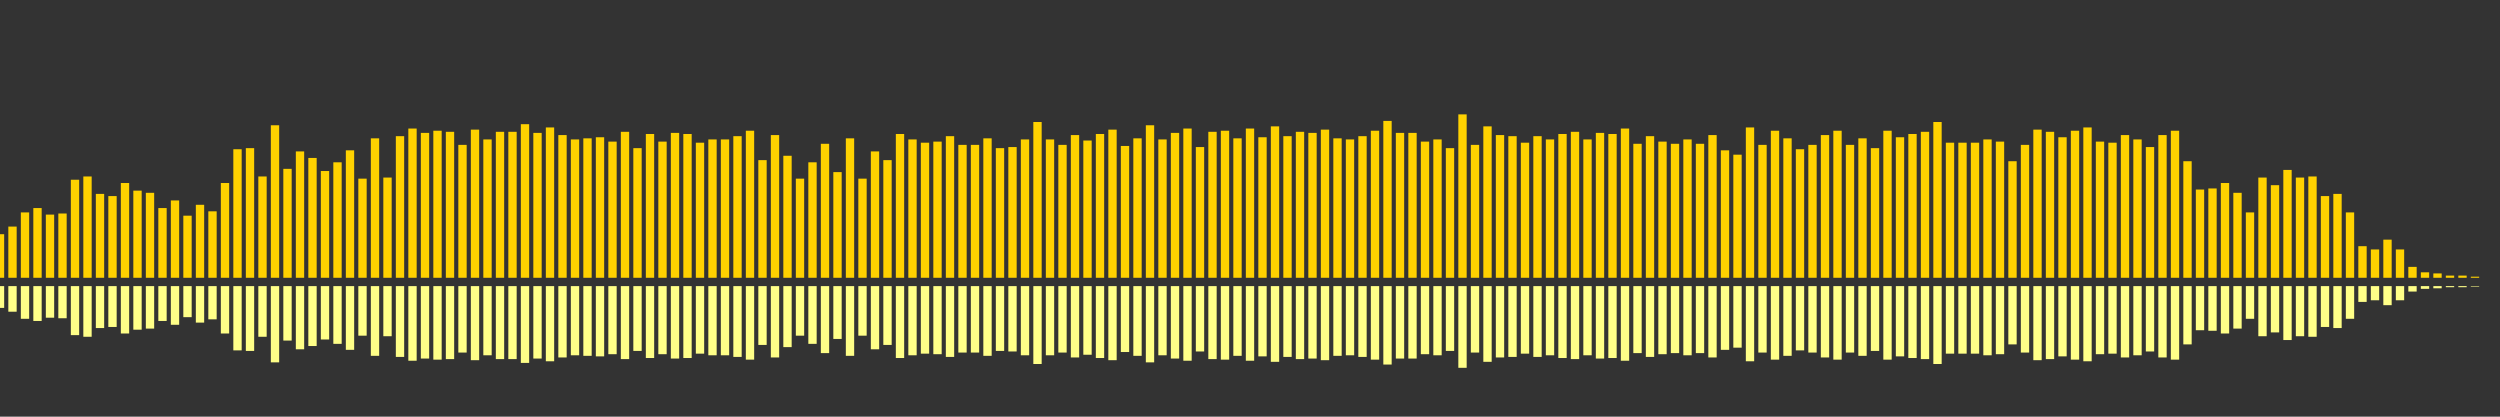 <?xml version="1.0" encoding="UTF-8"?>
<svg version="1.1" width="600" height="100" xmlns="http://www.w3.org/2000/svg">
  <rect width="100%" height="100%" fill="#333333" stroke="none"/>
  <line x1="0" y1="66.667" x2="0" y2="56.209" stroke="#ffd200" stroke-width="2"/>
  <line x1="0" y1="68.667" x2="0" y2="73.895" stroke="#ff8" stroke-width="2"/>
  <line x1="3" y1="66.667" x2="3" y2="54.379" stroke="#ffd200" stroke-width="2"/>
  <line x1="3" y1="68.667" x2="3" y2="74.81" stroke="#ff8" stroke-width="2"/>
  <line x1="6" y1="66.667" x2="6" y2="50.98" stroke="#ffd200" stroke-width="2"/>
  <line x1="6" y1="68.667" x2="6" y2="76.51" stroke="#ff8" stroke-width="2"/>
  <line x1="9" y1="66.667" x2="9" y2="49.935" stroke="#ffd200" stroke-width="2"/>
  <line x1="9" y1="68.667" x2="9" y2="77.033" stroke="#ff8" stroke-width="2"/>
  <line x1="12" y1="66.667" x2="12" y2="51.503" stroke="#ffd200" stroke-width="2"/>
  <line x1="12" y1="68.667" x2="12" y2="76.248" stroke="#ff8" stroke-width="2"/>
  <line x1="15" y1="66.667" x2="15" y2="51.242" stroke="#ffd200" stroke-width="2"/>
  <line x1="15" y1="68.667" x2="15" y2="76.379" stroke="#ff8" stroke-width="2"/>
  <line x1="18" y1="66.667" x2="18" y2="43.137" stroke="#ffd200" stroke-width="2"/>
  <line x1="18" y1="68.667" x2="18" y2="80.431" stroke="#ff8" stroke-width="2"/>
  <line x1="21" y1="66.667" x2="21" y2="42.353" stroke="#ffd200" stroke-width="2"/>
  <line x1="21" y1="68.667" x2="21" y2="80.824" stroke="#ff8" stroke-width="2"/>
  <line x1="24" y1="66.667" x2="24" y2="46.536" stroke="#ffd200" stroke-width="2"/>
  <line x1="24" y1="68.667" x2="24" y2="78.732" stroke="#ff8" stroke-width="2"/>
  <line x1="27" y1="66.667" x2="27" y2="47.059" stroke="#ffd200" stroke-width="2"/>
  <line x1="27" y1="68.667" x2="27" y2="78.471" stroke="#ff8" stroke-width="2"/>
  <line x1="30" y1="66.667" x2="30" y2="43.922" stroke="#ffd200" stroke-width="2"/>
  <line x1="30" y1="68.667" x2="30" y2="80.039" stroke="#ff8" stroke-width="2"/>
  <line x1="33" y1="66.667" x2="33" y2="45.752" stroke="#ffd200" stroke-width="2"/>
  <line x1="33" y1="68.667" x2="33" y2="79.124" stroke="#ff8" stroke-width="2"/>
  <line x1="36" y1="66.667" x2="36" y2="46.275" stroke="#ffd200" stroke-width="2"/>
  <line x1="36" y1="68.667" x2="36" y2="78.863" stroke="#ff8" stroke-width="2"/>
  <line x1="39" y1="66.667" x2="39" y2="49.935" stroke="#ffd200" stroke-width="2"/>
  <line x1="39" y1="68.667" x2="39" y2="77.033" stroke="#ff8" stroke-width="2"/>
  <line x1="42" y1="66.667" x2="42" y2="48.105" stroke="#ffd200" stroke-width="2"/>
  <line x1="42" y1="68.667" x2="42" y2="77.948" stroke="#ff8" stroke-width="2"/>
  <line x1="45" y1="66.667" x2="45" y2="51.765" stroke="#ffd200" stroke-width="2"/>
  <line x1="45" y1="68.667" x2="45" y2="76.118" stroke="#ff8" stroke-width="2"/>
  <line x1="48" y1="66.667" x2="48" y2="49.15" stroke="#ffd200" stroke-width="2"/>
  <line x1="48" y1="68.667" x2="48" y2="77.425" stroke="#ff8" stroke-width="2"/>
  <line x1="51" y1="66.667" x2="51" y2="50.719" stroke="#ffd200" stroke-width="2"/>
  <line x1="51" y1="68.667" x2="51" y2="76.641" stroke="#ff8" stroke-width="2"/>
  <line x1="54" y1="66.667" x2="54" y2="43.922" stroke="#ffd200" stroke-width="2"/>
  <line x1="54" y1="68.667" x2="54" y2="80.039" stroke="#ff8" stroke-width="2"/>
  <line x1="57" y1="66.667" x2="57" y2="35.817" stroke="#ffd200" stroke-width="2"/>
  <line x1="57" y1="68.667" x2="57" y2="84.092" stroke="#ff8" stroke-width="2"/>
  <line x1="60" y1="66.667" x2="60" y2="35.556" stroke="#ffd200" stroke-width="2"/>
  <line x1="60" y1="68.667" x2="60" y2="84.222" stroke="#ff8" stroke-width="2"/>
  <line x1="63" y1="66.667" x2="63" y2="42.353" stroke="#ffd200" stroke-width="2"/>
  <line x1="63" y1="68.667" x2="63" y2="80.824" stroke="#ff8" stroke-width="2"/>
  <line x1="66" y1="66.667" x2="66" y2="30.065" stroke="#ffd200" stroke-width="2"/>
  <line x1="66" y1="68.667" x2="66" y2="86.967" stroke="#ff8" stroke-width="2"/>
  <line x1="69" y1="66.667" x2="69" y2="40.523" stroke="#ffd200" stroke-width="2"/>
  <line x1="69" y1="68.667" x2="69" y2="81.739" stroke="#ff8" stroke-width="2"/>
  <line x1="72" y1="66.667" x2="72" y2="36.34" stroke="#ffd200" stroke-width="2"/>
  <line x1="72" y1="68.667" x2="72" y2="83.83" stroke="#ff8" stroke-width="2"/>
  <line x1="75" y1="66.667" x2="75" y2="37.908" stroke="#ffd200" stroke-width="2"/>
  <line x1="75" y1="68.667" x2="75" y2="83.046" stroke="#ff8" stroke-width="2"/>
  <line x1="78" y1="66.667" x2="78" y2="41.046" stroke="#ffd200" stroke-width="2"/>
  <line x1="78" y1="68.667" x2="78" y2="81.477" stroke="#ff8" stroke-width="2"/>
  <line x1="81" y1="66.667" x2="81" y2="38.954" stroke="#ffd200" stroke-width="2"/>
  <line x1="81" y1="68.667" x2="81" y2="82.523" stroke="#ff8" stroke-width="2"/>
  <line x1="84" y1="66.667" x2="84" y2="36.078" stroke="#ffd200" stroke-width="2"/>
  <line x1="84" y1="68.667" x2="84" y2="83.961" stroke="#ff8" stroke-width="2"/>
  <line x1="87" y1="66.667" x2="87" y2="42.876" stroke="#ffd200" stroke-width="2"/>
  <line x1="87" y1="68.667" x2="87" y2="80.562" stroke="#ff8" stroke-width="2"/>
  <line x1="90" y1="66.667" x2="90" y2="33.203" stroke="#ffd200" stroke-width="2"/>
  <line x1="90" y1="68.667" x2="90" y2="85.399" stroke="#ff8" stroke-width="2"/>
  <line x1="93" y1="66.667" x2="93" y2="42.614" stroke="#ffd200" stroke-width="2"/>
  <line x1="93" y1="68.667" x2="93" y2="80.693" stroke="#ff8" stroke-width="2"/>
  <line x1="96" y1="66.667" x2="96" y2="32.68" stroke="#ffd200" stroke-width="2"/>
  <line x1="96" y1="68.667" x2="96" y2="85.66" stroke="#ff8" stroke-width="2"/>
  <line x1="99" y1="66.667" x2="99" y2="30.85" stroke="#ffd200" stroke-width="2"/>
  <line x1="99" y1="68.667" x2="99" y2="86.575" stroke="#ff8" stroke-width="2"/>
  <line x1="102" y1="66.667" x2="102" y2="31.895" stroke="#ffd200" stroke-width="2"/>
  <line x1="102" y1="68.667" x2="102" y2="86.052" stroke="#ff8" stroke-width="2"/>
  <line x1="105" y1="66.667" x2="105" y2="31.373" stroke="#ffd200" stroke-width="2"/>
  <line x1="105" y1="68.667" x2="105" y2="86.314" stroke="#ff8" stroke-width="2"/>
  <line x1="108" y1="66.667" x2="108" y2="31.634" stroke="#ffd200" stroke-width="2"/>
  <line x1="108" y1="68.667" x2="108" y2="86.183" stroke="#ff8" stroke-width="2"/>
  <line x1="111" y1="66.667" x2="111" y2="34.771" stroke="#ffd200" stroke-width="2"/>
  <line x1="111" y1="68.667" x2="111" y2="84.614" stroke="#ff8" stroke-width="2"/>
  <line x1="114" y1="66.667" x2="114" y2="31.111" stroke="#ffd200" stroke-width="2"/>
  <line x1="114" y1="68.667" x2="114" y2="86.444" stroke="#ff8" stroke-width="2"/>
  <line x1="117" y1="66.667" x2="117" y2="33.464" stroke="#ffd200" stroke-width="2"/>
  <line x1="117" y1="68.667" x2="117" y2="85.268" stroke="#ff8" stroke-width="2"/>
  <line x1="120" y1="66.667" x2="120" y2="31.634" stroke="#ffd200" stroke-width="2"/>
  <line x1="120" y1="68.667" x2="120" y2="86.183" stroke="#ff8" stroke-width="2"/>
  <line x1="123" y1="66.667" x2="123" y2="31.634" stroke="#ffd200" stroke-width="2"/>
  <line x1="123" y1="68.667" x2="123" y2="86.183" stroke="#ff8" stroke-width="2"/>
  <line x1="126" y1="66.667" x2="126" y2="29.804" stroke="#ffd200" stroke-width="2"/>
  <line x1="126" y1="68.667" x2="126" y2="87.098" stroke="#ff8" stroke-width="2"/>
  <line x1="129" y1="66.667" x2="129" y2="31.895" stroke="#ffd200" stroke-width="2"/>
  <line x1="129" y1="68.667" x2="129" y2="86.052" stroke="#ff8" stroke-width="2"/>
  <line x1="132" y1="66.667" x2="132" y2="30.588" stroke="#ffd200" stroke-width="2"/>
  <line x1="132" y1="68.667" x2="132" y2="86.706" stroke="#ff8" stroke-width="2"/>
  <line x1="135" y1="66.667" x2="135" y2="32.418" stroke="#ffd200" stroke-width="2"/>
  <line x1="135" y1="68.667" x2="135" y2="85.791" stroke="#ff8" stroke-width="2"/>
  <line x1="138" y1="66.667" x2="138" y2="33.464" stroke="#ffd200" stroke-width="2"/>
  <line x1="138" y1="68.667" x2="138" y2="85.268" stroke="#ff8" stroke-width="2"/>
  <line x1="141" y1="66.667" x2="141" y2="33.203" stroke="#ffd200" stroke-width="2"/>
  <line x1="141" y1="68.667" x2="141" y2="85.399" stroke="#ff8" stroke-width="2"/>
  <line x1="144" y1="66.667" x2="144" y2="32.941" stroke="#ffd200" stroke-width="2"/>
  <line x1="144" y1="68.667" x2="144" y2="85.529" stroke="#ff8" stroke-width="2"/>
  <line x1="147" y1="66.667" x2="147" y2="33.987" stroke="#ffd200" stroke-width="2"/>
  <line x1="147" y1="68.667" x2="147" y2="85.007" stroke="#ff8" stroke-width="2"/>
  <line x1="150" y1="66.667" x2="150" y2="31.634" stroke="#ffd200" stroke-width="2"/>
  <line x1="150" y1="68.667" x2="150" y2="86.183" stroke="#ff8" stroke-width="2"/>
  <line x1="153" y1="66.667" x2="153" y2="35.556" stroke="#ffd200" stroke-width="2"/>
  <line x1="153" y1="68.667" x2="153" y2="84.222" stroke="#ff8" stroke-width="2"/>
  <line x1="156" y1="66.667" x2="156" y2="32.157" stroke="#ffd200" stroke-width="2"/>
  <line x1="156" y1="68.667" x2="156" y2="85.922" stroke="#ff8" stroke-width="2"/>
  <line x1="159" y1="66.667" x2="159" y2="33.987" stroke="#ffd200" stroke-width="2"/>
  <line x1="159" y1="68.667" x2="159" y2="85.007" stroke="#ff8" stroke-width="2"/>
  <line x1="162" y1="66.667" x2="162" y2="31.895" stroke="#ffd200" stroke-width="2"/>
  <line x1="162" y1="68.667" x2="162" y2="86.052" stroke="#ff8" stroke-width="2"/>
  <line x1="165" y1="66.667" x2="165" y2="32.157" stroke="#ffd200" stroke-width="2"/>
  <line x1="165" y1="68.667" x2="165" y2="85.922" stroke="#ff8" stroke-width="2"/>
  <line x1="168" y1="66.667" x2="168" y2="34.248" stroke="#ffd200" stroke-width="2"/>
  <line x1="168" y1="68.667" x2="168" y2="84.876" stroke="#ff8" stroke-width="2"/>
  <line x1="171" y1="66.667" x2="171" y2="33.464" stroke="#ffd200" stroke-width="2"/>
  <line x1="171" y1="68.667" x2="171" y2="85.268" stroke="#ff8" stroke-width="2"/>
  <line x1="174" y1="66.667" x2="174" y2="33.464" stroke="#ffd200" stroke-width="2"/>
  <line x1="174" y1="68.667" x2="174" y2="85.268" stroke="#ff8" stroke-width="2"/>
  <line x1="177" y1="66.667" x2="177" y2="32.68" stroke="#ffd200" stroke-width="2"/>
  <line x1="177" y1="68.667" x2="177" y2="85.66" stroke="#ff8" stroke-width="2"/>
  <line x1="180" y1="66.667" x2="180" y2="31.373" stroke="#ffd200" stroke-width="2"/>
  <line x1="180" y1="68.667" x2="180" y2="86.314" stroke="#ff8" stroke-width="2"/>
  <line x1="183" y1="66.667" x2="183" y2="38.431" stroke="#ffd200" stroke-width="2"/>
  <line x1="183" y1="68.667" x2="183" y2="82.784" stroke="#ff8" stroke-width="2"/>
  <line x1="186" y1="66.667" x2="186" y2="32.418" stroke="#ffd200" stroke-width="2"/>
  <line x1="186" y1="68.667" x2="186" y2="85.791" stroke="#ff8" stroke-width="2"/>
  <line x1="189" y1="66.667" x2="189" y2="37.386" stroke="#ffd200" stroke-width="2"/>
  <line x1="189" y1="68.667" x2="189" y2="83.307" stroke="#ff8" stroke-width="2"/>
  <line x1="192" y1="66.667" x2="192" y2="42.876" stroke="#ffd200" stroke-width="2"/>
  <line x1="192" y1="68.667" x2="192" y2="80.562" stroke="#ff8" stroke-width="2"/>
  <line x1="195" y1="66.667" x2="195" y2="38.954" stroke="#ffd200" stroke-width="2"/>
  <line x1="195" y1="68.667" x2="195" y2="82.523" stroke="#ff8" stroke-width="2"/>
  <line x1="198" y1="66.667" x2="198" y2="34.51" stroke="#ffd200" stroke-width="2"/>
  <line x1="198" y1="68.667" x2="198" y2="84.745" stroke="#ff8" stroke-width="2"/>
  <line x1="201" y1="66.667" x2="201" y2="41.307" stroke="#ffd200" stroke-width="2"/>
  <line x1="201" y1="68.667" x2="201" y2="81.346" stroke="#ff8" stroke-width="2"/>
  <line x1="204" y1="66.667" x2="204" y2="33.203" stroke="#ffd200" stroke-width="2"/>
  <line x1="204" y1="68.667" x2="204" y2="85.399" stroke="#ff8" stroke-width="2"/>
  <line x1="207" y1="66.667" x2="207" y2="42.876" stroke="#ffd200" stroke-width="2"/>
  <line x1="207" y1="68.667" x2="207" y2="80.562" stroke="#ff8" stroke-width="2"/>
  <line x1="210" y1="66.667" x2="210" y2="36.34" stroke="#ffd200" stroke-width="2"/>
  <line x1="210" y1="68.667" x2="210" y2="83.83" stroke="#ff8" stroke-width="2"/>
  <line x1="213" y1="66.667" x2="213" y2="38.431" stroke="#ffd200" stroke-width="2"/>
  <line x1="213" y1="68.667" x2="213" y2="82.784" stroke="#ff8" stroke-width="2"/>
  <line x1="216" y1="66.667" x2="216" y2="32.157" stroke="#ffd200" stroke-width="2"/>
  <line x1="216" y1="68.667" x2="216" y2="85.922" stroke="#ff8" stroke-width="2"/>
  <line x1="219" y1="66.667" x2="219" y2="33.464" stroke="#ffd200" stroke-width="2"/>
  <line x1="219" y1="68.667" x2="219" y2="85.268" stroke="#ff8" stroke-width="2"/>
  <line x1="222" y1="66.667" x2="222" y2="34.248" stroke="#ffd200" stroke-width="2"/>
  <line x1="222" y1="68.667" x2="222" y2="84.876" stroke="#ff8" stroke-width="2"/>
  <line x1="225" y1="66.667" x2="225" y2="33.987" stroke="#ffd200" stroke-width="2"/>
  <line x1="225" y1="68.667" x2="225" y2="85.007" stroke="#ff8" stroke-width="2"/>
  <line x1="228" y1="66.667" x2="228" y2="32.68" stroke="#ffd200" stroke-width="2"/>
  <line x1="228" y1="68.667" x2="228" y2="85.66" stroke="#ff8" stroke-width="2"/>
  <line x1="231" y1="66.667" x2="231" y2="34.771" stroke="#ffd200" stroke-width="2"/>
  <line x1="231" y1="68.667" x2="231" y2="84.614" stroke="#ff8" stroke-width="2"/>
  <line x1="234" y1="66.667" x2="234" y2="34.771" stroke="#ffd200" stroke-width="2"/>
  <line x1="234" y1="68.667" x2="234" y2="84.614" stroke="#ff8" stroke-width="2"/>
  <line x1="237" y1="66.667" x2="237" y2="33.203" stroke="#ffd200" stroke-width="2"/>
  <line x1="237" y1="68.667" x2="237" y2="85.399" stroke="#ff8" stroke-width="2"/>
  <line x1="240" y1="66.667" x2="240" y2="35.556" stroke="#ffd200" stroke-width="2"/>
  <line x1="240" y1="68.667" x2="240" y2="84.222" stroke="#ff8" stroke-width="2"/>
  <line x1="243" y1="66.667" x2="243" y2="35.294" stroke="#ffd200" stroke-width="2"/>
  <line x1="243" y1="68.667" x2="243" y2="84.353" stroke="#ff8" stroke-width="2"/>
  <line x1="246" y1="66.667" x2="246" y2="33.464" stroke="#ffd200" stroke-width="2"/>
  <line x1="246" y1="68.667" x2="246" y2="85.268" stroke="#ff8" stroke-width="2"/>
  <line x1="249" y1="66.667" x2="249" y2="29.281" stroke="#ffd200" stroke-width="2"/>
  <line x1="249" y1="68.667" x2="249" y2="87.359" stroke="#ff8" stroke-width="2"/>
  <line x1="252" y1="66.667" x2="252" y2="33.464" stroke="#ffd200" stroke-width="2"/>
  <line x1="252" y1="68.667" x2="252" y2="85.268" stroke="#ff8" stroke-width="2"/>
  <line x1="255" y1="66.667" x2="255" y2="34.771" stroke="#ffd200" stroke-width="2"/>
  <line x1="255" y1="68.667" x2="255" y2="84.614" stroke="#ff8" stroke-width="2"/>
  <line x1="258" y1="66.667" x2="258" y2="32.418" stroke="#ffd200" stroke-width="2"/>
  <line x1="258" y1="68.667" x2="258" y2="85.791" stroke="#ff8" stroke-width="2"/>
  <line x1="261" y1="66.667" x2="261" y2="33.725" stroke="#ffd200" stroke-width="2"/>
  <line x1="261" y1="68.667" x2="261" y2="85.137" stroke="#ff8" stroke-width="2"/>
  <line x1="264" y1="66.667" x2="264" y2="32.157" stroke="#ffd200" stroke-width="2"/>
  <line x1="264" y1="68.667" x2="264" y2="85.922" stroke="#ff8" stroke-width="2"/>
  <line x1="267" y1="66.667" x2="267" y2="31.111" stroke="#ffd200" stroke-width="2"/>
  <line x1="267" y1="68.667" x2="267" y2="86.444" stroke="#ff8" stroke-width="2"/>
  <line x1="270" y1="66.667" x2="270" y2="35.033" stroke="#ffd200" stroke-width="2"/>
  <line x1="270" y1="68.667" x2="270" y2="84.484" stroke="#ff8" stroke-width="2"/>
  <line x1="273" y1="66.667" x2="273" y2="33.203" stroke="#ffd200" stroke-width="2"/>
  <line x1="273" y1="68.667" x2="273" y2="85.399" stroke="#ff8" stroke-width="2"/>
  <line x1="276" y1="66.667" x2="276" y2="30.065" stroke="#ffd200" stroke-width="2"/>
  <line x1="276" y1="68.667" x2="276" y2="86.967" stroke="#ff8" stroke-width="2"/>
  <line x1="279" y1="66.667" x2="279" y2="33.464" stroke="#ffd200" stroke-width="2"/>
  <line x1="279" y1="68.667" x2="279" y2="85.268" stroke="#ff8" stroke-width="2"/>
  <line x1="282" y1="66.667" x2="282" y2="31.895" stroke="#ffd200" stroke-width="2"/>
  <line x1="282" y1="68.667" x2="282" y2="86.052" stroke="#ff8" stroke-width="2"/>
  <line x1="285" y1="66.667" x2="285" y2="30.85" stroke="#ffd200" stroke-width="2"/>
  <line x1="285" y1="68.667" x2="285" y2="86.575" stroke="#ff8" stroke-width="2"/>
  <line x1="288" y1="66.667" x2="288" y2="35.294" stroke="#ffd200" stroke-width="2"/>
  <line x1="288" y1="68.667" x2="288" y2="84.353" stroke="#ff8" stroke-width="2"/>
  <line x1="291" y1="66.667" x2="291" y2="31.634" stroke="#ffd200" stroke-width="2"/>
  <line x1="291" y1="68.667" x2="291" y2="86.183" stroke="#ff8" stroke-width="2"/>
  <line x1="294" y1="66.667" x2="294" y2="31.373" stroke="#ffd200" stroke-width="2"/>
  <line x1="294" y1="68.667" x2="294" y2="86.314" stroke="#ff8" stroke-width="2"/>
  <line x1="297" y1="66.667" x2="297" y2="33.203" stroke="#ffd200" stroke-width="2"/>
  <line x1="297" y1="68.667" x2="297" y2="85.399" stroke="#ff8" stroke-width="2"/>
  <line x1="300" y1="66.667" x2="300" y2="30.85" stroke="#ffd200" stroke-width="2"/>
  <line x1="300" y1="68.667" x2="300" y2="86.575" stroke="#ff8" stroke-width="2"/>
  <line x1="303" y1="66.667" x2="303" y2="32.941" stroke="#ffd200" stroke-width="2"/>
  <line x1="303" y1="68.667" x2="303" y2="85.529" stroke="#ff8" stroke-width="2"/>
  <line x1="306" y1="66.667" x2="306" y2="30.327" stroke="#ffd200" stroke-width="2"/>
  <line x1="306" y1="68.667" x2="306" y2="86.837" stroke="#ff8" stroke-width="2"/>
  <line x1="309" y1="66.667" x2="309" y2="32.68" stroke="#ffd200" stroke-width="2"/>
  <line x1="309" y1="68.667" x2="309" y2="85.66" stroke="#ff8" stroke-width="2"/>
  <line x1="312" y1="66.667" x2="312" y2="31.634" stroke="#ffd200" stroke-width="2"/>
  <line x1="312" y1="68.667" x2="312" y2="86.183" stroke="#ff8" stroke-width="2"/>
  <line x1="315" y1="66.667" x2="315" y2="31.895" stroke="#ffd200" stroke-width="2"/>
  <line x1="315" y1="68.667" x2="315" y2="86.052" stroke="#ff8" stroke-width="2"/>
  <line x1="318" y1="66.667" x2="318" y2="31.111" stroke="#ffd200" stroke-width="2"/>
  <line x1="318" y1="68.667" x2="318" y2="86.444" stroke="#ff8" stroke-width="2"/>
  <line x1="321" y1="66.667" x2="321" y2="33.203" stroke="#ffd200" stroke-width="2"/>
  <line x1="321" y1="68.667" x2="321" y2="85.399" stroke="#ff8" stroke-width="2"/>
  <line x1="324" y1="66.667" x2="324" y2="33.464" stroke="#ffd200" stroke-width="2"/>
  <line x1="324" y1="68.667" x2="324" y2="85.268" stroke="#ff8" stroke-width="2"/>
  <line x1="327" y1="66.667" x2="327" y2="32.68" stroke="#ffd200" stroke-width="2"/>
  <line x1="327" y1="68.667" x2="327" y2="85.66" stroke="#ff8" stroke-width="2"/>
  <line x1="330" y1="66.667" x2="330" y2="31.373" stroke="#ffd200" stroke-width="2"/>
  <line x1="330" y1="68.667" x2="330" y2="86.314" stroke="#ff8" stroke-width="2"/>
  <line x1="333" y1="66.667" x2="333" y2="29.02" stroke="#ffd200" stroke-width="2"/>
  <line x1="333" y1="68.667" x2="333" y2="87.49" stroke="#ff8" stroke-width="2"/>
  <line x1="336" y1="66.667" x2="336" y2="31.895" stroke="#ffd200" stroke-width="2"/>
  <line x1="336" y1="68.667" x2="336" y2="86.052" stroke="#ff8" stroke-width="2"/>
  <line x1="339" y1="66.667" x2="339" y2="31.895" stroke="#ffd200" stroke-width="2"/>
  <line x1="339" y1="68.667" x2="339" y2="86.052" stroke="#ff8" stroke-width="2"/>
  <line x1="342" y1="66.667" x2="342" y2="33.987" stroke="#ffd200" stroke-width="2"/>
  <line x1="342" y1="68.667" x2="342" y2="85.007" stroke="#ff8" stroke-width="2"/>
  <line x1="345" y1="66.667" x2="345" y2="33.464" stroke="#ffd200" stroke-width="2"/>
  <line x1="345" y1="68.667" x2="345" y2="85.268" stroke="#ff8" stroke-width="2"/>
  <line x1="348" y1="66.667" x2="348" y2="35.556" stroke="#ffd200" stroke-width="2"/>
  <line x1="348" y1="68.667" x2="348" y2="84.222" stroke="#ff8" stroke-width="2"/>
  <line x1="351" y1="66.667" x2="351" y2="27.451" stroke="#ffd200" stroke-width="2"/>
  <line x1="351" y1="68.667" x2="351" y2="88.275" stroke="#ff8" stroke-width="2"/>
  <line x1="354" y1="66.667" x2="354" y2="34.771" stroke="#ffd200" stroke-width="2"/>
  <line x1="354" y1="68.667" x2="354" y2="84.614" stroke="#ff8" stroke-width="2"/>
  <line x1="357" y1="66.667" x2="357" y2="30.327" stroke="#ffd200" stroke-width="2"/>
  <line x1="357" y1="68.667" x2="357" y2="86.837" stroke="#ff8" stroke-width="2"/>
  <line x1="360" y1="66.667" x2="360" y2="32.418" stroke="#ffd200" stroke-width="2"/>
  <line x1="360" y1="68.667" x2="360" y2="85.791" stroke="#ff8" stroke-width="2"/>
  <line x1="363" y1="66.667" x2="363" y2="32.68" stroke="#ffd200" stroke-width="2"/>
  <line x1="363" y1="68.667" x2="363" y2="85.66" stroke="#ff8" stroke-width="2"/>
  <line x1="366" y1="66.667" x2="366" y2="34.248" stroke="#ffd200" stroke-width="2"/>
  <line x1="366" y1="68.667" x2="366" y2="84.876" stroke="#ff8" stroke-width="2"/>
  <line x1="369" y1="66.667" x2="369" y2="32.68" stroke="#ffd200" stroke-width="2"/>
  <line x1="369" y1="68.667" x2="369" y2="85.66" stroke="#ff8" stroke-width="2"/>
  <line x1="372" y1="66.667" x2="372" y2="33.464" stroke="#ffd200" stroke-width="2"/>
  <line x1="372" y1="68.667" x2="372" y2="85.268" stroke="#ff8" stroke-width="2"/>
  <line x1="375" y1="66.667" x2="375" y2="32.157" stroke="#ffd200" stroke-width="2"/>
  <line x1="375" y1="68.667" x2="375" y2="85.922" stroke="#ff8" stroke-width="2"/>
  <line x1="378" y1="66.667" x2="378" y2="31.634" stroke="#ffd200" stroke-width="2"/>
  <line x1="378" y1="68.667" x2="378" y2="86.183" stroke="#ff8" stroke-width="2"/>
  <line x1="381" y1="66.667" x2="381" y2="33.464" stroke="#ffd200" stroke-width="2"/>
  <line x1="381" y1="68.667" x2="381" y2="85.268" stroke="#ff8" stroke-width="2"/>
  <line x1="384" y1="66.667" x2="384" y2="31.895" stroke="#ffd200" stroke-width="2"/>
  <line x1="384" y1="68.667" x2="384" y2="86.052" stroke="#ff8" stroke-width="2"/>
  <line x1="387" y1="66.667" x2="387" y2="32.157" stroke="#ffd200" stroke-width="2"/>
  <line x1="387" y1="68.667" x2="387" y2="85.922" stroke="#ff8" stroke-width="2"/>
  <line x1="390" y1="66.667" x2="390" y2="30.85" stroke="#ffd200" stroke-width="2"/>
  <line x1="390" y1="68.667" x2="390" y2="86.575" stroke="#ff8" stroke-width="2"/>
  <line x1="393" y1="66.667" x2="393" y2="34.51" stroke="#ffd200" stroke-width="2"/>
  <line x1="393" y1="68.667" x2="393" y2="84.745" stroke="#ff8" stroke-width="2"/>
  <line x1="396" y1="66.667" x2="396" y2="32.68" stroke="#ffd200" stroke-width="2"/>
  <line x1="396" y1="68.667" x2="396" y2="85.66" stroke="#ff8" stroke-width="2"/>
  <line x1="399" y1="66.667" x2="399" y2="33.987" stroke="#ffd200" stroke-width="2"/>
  <line x1="399" y1="68.667" x2="399" y2="85.007" stroke="#ff8" stroke-width="2"/>
  <line x1="402" y1="66.667" x2="402" y2="34.51" stroke="#ffd200" stroke-width="2"/>
  <line x1="402" y1="68.667" x2="402" y2="84.745" stroke="#ff8" stroke-width="2"/>
  <line x1="405" y1="66.667" x2="405" y2="33.464" stroke="#ffd200" stroke-width="2"/>
  <line x1="405" y1="68.667" x2="405" y2="85.268" stroke="#ff8" stroke-width="2"/>
  <line x1="408" y1="66.667" x2="408" y2="34.51" stroke="#ffd200" stroke-width="2"/>
  <line x1="408" y1="68.667" x2="408" y2="84.745" stroke="#ff8" stroke-width="2"/>
  <line x1="411" y1="66.667" x2="411" y2="32.418" stroke="#ffd200" stroke-width="2"/>
  <line x1="411" y1="68.667" x2="411" y2="85.791" stroke="#ff8" stroke-width="2"/>
  <line x1="414" y1="66.667" x2="414" y2="36.078" stroke="#ffd200" stroke-width="2"/>
  <line x1="414" y1="68.667" x2="414" y2="83.961" stroke="#ff8" stroke-width="2"/>
  <line x1="417" y1="66.667" x2="417" y2="37.124" stroke="#ffd200" stroke-width="2"/>
  <line x1="417" y1="68.667" x2="417" y2="83.438" stroke="#ff8" stroke-width="2"/>
  <line x1="420" y1="66.667" x2="420" y2="30.588" stroke="#ffd200" stroke-width="2"/>
  <line x1="420" y1="68.667" x2="420" y2="86.706" stroke="#ff8" stroke-width="2"/>
  <line x1="423" y1="66.667" x2="423" y2="34.771" stroke="#ffd200" stroke-width="2"/>
  <line x1="423" y1="68.667" x2="423" y2="84.614" stroke="#ff8" stroke-width="2"/>
  <line x1="426" y1="66.667" x2="426" y2="31.373" stroke="#ffd200" stroke-width="2"/>
  <line x1="426" y1="68.667" x2="426" y2="86.314" stroke="#ff8" stroke-width="2"/>
  <line x1="429" y1="66.667" x2="429" y2="33.203" stroke="#ffd200" stroke-width="2"/>
  <line x1="429" y1="68.667" x2="429" y2="85.399" stroke="#ff8" stroke-width="2"/>
  <line x1="432" y1="66.667" x2="432" y2="35.817" stroke="#ffd200" stroke-width="2"/>
  <line x1="432" y1="68.667" x2="432" y2="84.092" stroke="#ff8" stroke-width="2"/>
  <line x1="435" y1="66.667" x2="435" y2="34.771" stroke="#ffd200" stroke-width="2"/>
  <line x1="435" y1="68.667" x2="435" y2="84.614" stroke="#ff8" stroke-width="2"/>
  <line x1="438" y1="66.667" x2="438" y2="32.418" stroke="#ffd200" stroke-width="2"/>
  <line x1="438" y1="68.667" x2="438" y2="85.791" stroke="#ff8" stroke-width="2"/>
  <line x1="441" y1="66.667" x2="441" y2="31.373" stroke="#ffd200" stroke-width="2"/>
  <line x1="441" y1="68.667" x2="441" y2="86.314" stroke="#ff8" stroke-width="2"/>
  <line x1="444" y1="66.667" x2="444" y2="34.771" stroke="#ffd200" stroke-width="2"/>
  <line x1="444" y1="68.667" x2="444" y2="84.614" stroke="#ff8" stroke-width="2"/>
  <line x1="447" y1="66.667" x2="447" y2="33.203" stroke="#ffd200" stroke-width="2"/>
  <line x1="447" y1="68.667" x2="447" y2="85.399" stroke="#ff8" stroke-width="2"/>
  <line x1="450" y1="66.667" x2="450" y2="35.556" stroke="#ffd200" stroke-width="2"/>
  <line x1="450" y1="68.667" x2="450" y2="84.222" stroke="#ff8" stroke-width="2"/>
  <line x1="453" y1="66.667" x2="453" y2="31.373" stroke="#ffd200" stroke-width="2"/>
  <line x1="453" y1="68.667" x2="453" y2="86.314" stroke="#ff8" stroke-width="2"/>
  <line x1="456" y1="66.667" x2="456" y2="32.941" stroke="#ffd200" stroke-width="2"/>
  <line x1="456" y1="68.667" x2="456" y2="85.529" stroke="#ff8" stroke-width="2"/>
  <line x1="459" y1="66.667" x2="459" y2="32.157" stroke="#ffd200" stroke-width="2"/>
  <line x1="459" y1="68.667" x2="459" y2="85.922" stroke="#ff8" stroke-width="2"/>
  <line x1="462" y1="66.667" x2="462" y2="31.634" stroke="#ffd200" stroke-width="2"/>
  <line x1="462" y1="68.667" x2="462" y2="86.183" stroke="#ff8" stroke-width="2"/>
  <line x1="465" y1="66.667" x2="465" y2="29.281" stroke="#ffd200" stroke-width="2"/>
  <line x1="465" y1="68.667" x2="465" y2="87.359" stroke="#ff8" stroke-width="2"/>
  <line x1="468" y1="66.667" x2="468" y2="34.248" stroke="#ffd200" stroke-width="2"/>
  <line x1="468" y1="68.667" x2="468" y2="84.876" stroke="#ff8" stroke-width="2"/>
  <line x1="471" y1="66.667" x2="471" y2="34.248" stroke="#ffd200" stroke-width="2"/>
  <line x1="471" y1="68.667" x2="471" y2="84.876" stroke="#ff8" stroke-width="2"/>
  <line x1="474" y1="66.667" x2="474" y2="34.248" stroke="#ffd200" stroke-width="2"/>
  <line x1="474" y1="68.667" x2="474" y2="84.876" stroke="#ff8" stroke-width="2"/>
  <line x1="477" y1="66.667" x2="477" y2="33.464" stroke="#ffd200" stroke-width="2"/>
  <line x1="477" y1="68.667" x2="477" y2="85.268" stroke="#ff8" stroke-width="2"/>
  <line x1="480" y1="66.667" x2="480" y2="33.987" stroke="#ffd200" stroke-width="2"/>
  <line x1="480" y1="68.667" x2="480" y2="85.007" stroke="#ff8" stroke-width="2"/>
  <line x1="483" y1="66.667" x2="483" y2="38.693" stroke="#ffd200" stroke-width="2"/>
  <line x1="483" y1="68.667" x2="483" y2="82.654" stroke="#ff8" stroke-width="2"/>
  <line x1="486" y1="66.667" x2="486" y2="34.771" stroke="#ffd200" stroke-width="2"/>
  <line x1="486" y1="68.667" x2="486" y2="84.614" stroke="#ff8" stroke-width="2"/>
  <line x1="489" y1="66.667" x2="489" y2="31.111" stroke="#ffd200" stroke-width="2"/>
  <line x1="489" y1="68.667" x2="489" y2="86.444" stroke="#ff8" stroke-width="2"/>
  <line x1="492" y1="66.667" x2="492" y2="31.634" stroke="#ffd200" stroke-width="2"/>
  <line x1="492" y1="68.667" x2="492" y2="86.183" stroke="#ff8" stroke-width="2"/>
  <line x1="495" y1="66.667" x2="495" y2="32.941" stroke="#ffd200" stroke-width="2"/>
  <line x1="495" y1="68.667" x2="495" y2="85.529" stroke="#ff8" stroke-width="2"/>
  <line x1="498" y1="66.667" x2="498" y2="31.373" stroke="#ffd200" stroke-width="2"/>
  <line x1="498" y1="68.667" x2="498" y2="86.314" stroke="#ff8" stroke-width="2"/>
  <line x1="501" y1="66.667" x2="501" y2="30.588" stroke="#ffd200" stroke-width="2"/>
  <line x1="501" y1="68.667" x2="501" y2="86.706" stroke="#ff8" stroke-width="2"/>
  <line x1="504" y1="66.667" x2="504" y2="33.987" stroke="#ffd200" stroke-width="2"/>
  <line x1="504" y1="68.667" x2="504" y2="85.007" stroke="#ff8" stroke-width="2"/>
  <line x1="507" y1="66.667" x2="507" y2="34.248" stroke="#ffd200" stroke-width="2"/>
  <line x1="507" y1="68.667" x2="507" y2="84.876" stroke="#ff8" stroke-width="2"/>
  <line x1="510" y1="66.667" x2="510" y2="32.418" stroke="#ffd200" stroke-width="2"/>
  <line x1="510" y1="68.667" x2="510" y2="85.791" stroke="#ff8" stroke-width="2"/>
  <line x1="513" y1="66.667" x2="513" y2="33.464" stroke="#ffd200" stroke-width="2"/>
  <line x1="513" y1="68.667" x2="513" y2="85.268" stroke="#ff8" stroke-width="2"/>
  <line x1="516" y1="66.667" x2="516" y2="35.294" stroke="#ffd200" stroke-width="2"/>
  <line x1="516" y1="68.667" x2="516" y2="84.353" stroke="#ff8" stroke-width="2"/>
  <line x1="519" y1="66.667" x2="519" y2="32.418" stroke="#ffd200" stroke-width="2"/>
  <line x1="519" y1="68.667" x2="519" y2="85.791" stroke="#ff8" stroke-width="2"/>
  <line x1="522" y1="66.667" x2="522" y2="31.373" stroke="#ffd200" stroke-width="2"/>
  <line x1="522" y1="68.667" x2="522" y2="86.314" stroke="#ff8" stroke-width="2"/>
  <line x1="525" y1="66.667" x2="525" y2="38.693" stroke="#ffd200" stroke-width="2"/>
  <line x1="525" y1="68.667" x2="525" y2="82.654" stroke="#ff8" stroke-width="2"/>
  <line x1="528" y1="66.667" x2="528" y2="45.49" stroke="#ffd200" stroke-width="2"/>
  <line x1="528" y1="68.667" x2="528" y2="79.255" stroke="#ff8" stroke-width="2"/>
  <line x1="531" y1="66.667" x2="531" y2="45.229" stroke="#ffd200" stroke-width="2"/>
  <line x1="531" y1="68.667" x2="531" y2="79.386" stroke="#ff8" stroke-width="2"/>
  <line x1="534" y1="66.667" x2="534" y2="43.922" stroke="#ffd200" stroke-width="2"/>
  <line x1="534" y1="68.667" x2="534" y2="80.039" stroke="#ff8" stroke-width="2"/>
  <line x1="537" y1="66.667" x2="537" y2="46.275" stroke="#ffd200" stroke-width="2"/>
  <line x1="537" y1="68.667" x2="537" y2="78.863" stroke="#ff8" stroke-width="2"/>
  <line x1="540" y1="66.667" x2="540" y2="50.98" stroke="#ffd200" stroke-width="2"/>
  <line x1="540" y1="68.667" x2="540" y2="76.51" stroke="#ff8" stroke-width="2"/>
  <line x1="543" y1="66.667" x2="543" y2="42.614" stroke="#ffd200" stroke-width="2"/>
  <line x1="543" y1="68.667" x2="543" y2="80.693" stroke="#ff8" stroke-width="2"/>
  <line x1="546" y1="66.667" x2="546" y2="44.444" stroke="#ffd200" stroke-width="2"/>
  <line x1="546" y1="68.667" x2="546" y2="79.778" stroke="#ff8" stroke-width="2"/>
  <line x1="549" y1="66.667" x2="549" y2="40.784" stroke="#ffd200" stroke-width="2"/>
  <line x1="549" y1="68.667" x2="549" y2="81.608" stroke="#ff8" stroke-width="2"/>
  <line x1="552" y1="66.667" x2="552" y2="42.614" stroke="#ffd200" stroke-width="2"/>
  <line x1="552" y1="68.667" x2="552" y2="80.693" stroke="#ff8" stroke-width="2"/>
  <line x1="555" y1="66.667" x2="555" y2="42.353" stroke="#ffd200" stroke-width="2"/>
  <line x1="555" y1="68.667" x2="555" y2="80.824" stroke="#ff8" stroke-width="2"/>
  <line x1="558" y1="66.667" x2="558" y2="47.059" stroke="#ffd200" stroke-width="2"/>
  <line x1="558" y1="68.667" x2="558" y2="78.471" stroke="#ff8" stroke-width="2"/>
  <line x1="561" y1="66.667" x2="561" y2="46.536" stroke="#ffd200" stroke-width="2"/>
  <line x1="561" y1="68.667" x2="561" y2="78.732" stroke="#ff8" stroke-width="2"/>
  <line x1="564" y1="66.667" x2="564" y2="50.98" stroke="#ffd200" stroke-width="2"/>
  <line x1="564" y1="68.667" x2="564" y2="76.51" stroke="#ff8" stroke-width="2"/>
  <line x1="567" y1="66.667" x2="567" y2="59.085" stroke="#ffd200" stroke-width="2"/>
  <line x1="567" y1="68.667" x2="567" y2="72.458" stroke="#ff8" stroke-width="2"/>
  <line x1="570" y1="66.667" x2="570" y2="59.869" stroke="#ffd200" stroke-width="2"/>
  <line x1="570" y1="68.667" x2="570" y2="72.065" stroke="#ff8" stroke-width="2"/>
  <line x1="573" y1="66.667" x2="573" y2="57.516" stroke="#ffd200" stroke-width="2"/>
  <line x1="573" y1="68.667" x2="573" y2="73.242" stroke="#ff8" stroke-width="2"/>
  <line x1="576" y1="66.667" x2="576" y2="59.869" stroke="#ffd200" stroke-width="2"/>
  <line x1="576" y1="68.667" x2="576" y2="72.065" stroke="#ff8" stroke-width="2"/>
  <line x1="579" y1="66.667" x2="579" y2="64.052" stroke="#ffd200" stroke-width="2"/>
  <line x1="579" y1="68.667" x2="579" y2="69.974" stroke="#ff8" stroke-width="2"/>
  <line x1="582" y1="66.667" x2="582" y2="65.359" stroke="#ffd200" stroke-width="2"/>
  <line x1="582" y1="68.667" x2="582" y2="69.32" stroke="#ff8" stroke-width="2"/>
  <line x1="585" y1="66.667" x2="585" y2="65.621" stroke="#ffd200" stroke-width="2"/>
  <line x1="585" y1="68.667" x2="585" y2="69.19" stroke="#ff8" stroke-width="2"/>
  <line x1="588" y1="66.667" x2="588" y2="66.144" stroke="#ffd200" stroke-width="2"/>
  <line x1="588" y1="68.667" x2="588" y2="68.928" stroke="#ff8" stroke-width="2"/>
  <line x1="591" y1="66.667" x2="591" y2="66.144" stroke="#ffd200" stroke-width="2"/>
  <line x1="591" y1="68.667" x2="591" y2="68.928" stroke="#ff8" stroke-width="2"/>
  <line x1="594" y1="66.667" x2="594" y2="66.405" stroke="#ffd200" stroke-width="2"/>
  <line x1="594" y1="68.667" x2="594" y2="68.797" stroke="#ff8" stroke-width="2"/>
  <line x1="597" y1="66.667" x2="597" y2="66.667" stroke="#ffd200" stroke-width="2"/>
  <line x1="597" y1="68.667" x2="597" y2="68.667" stroke="#ff8" stroke-width="2"/>
</svg>
